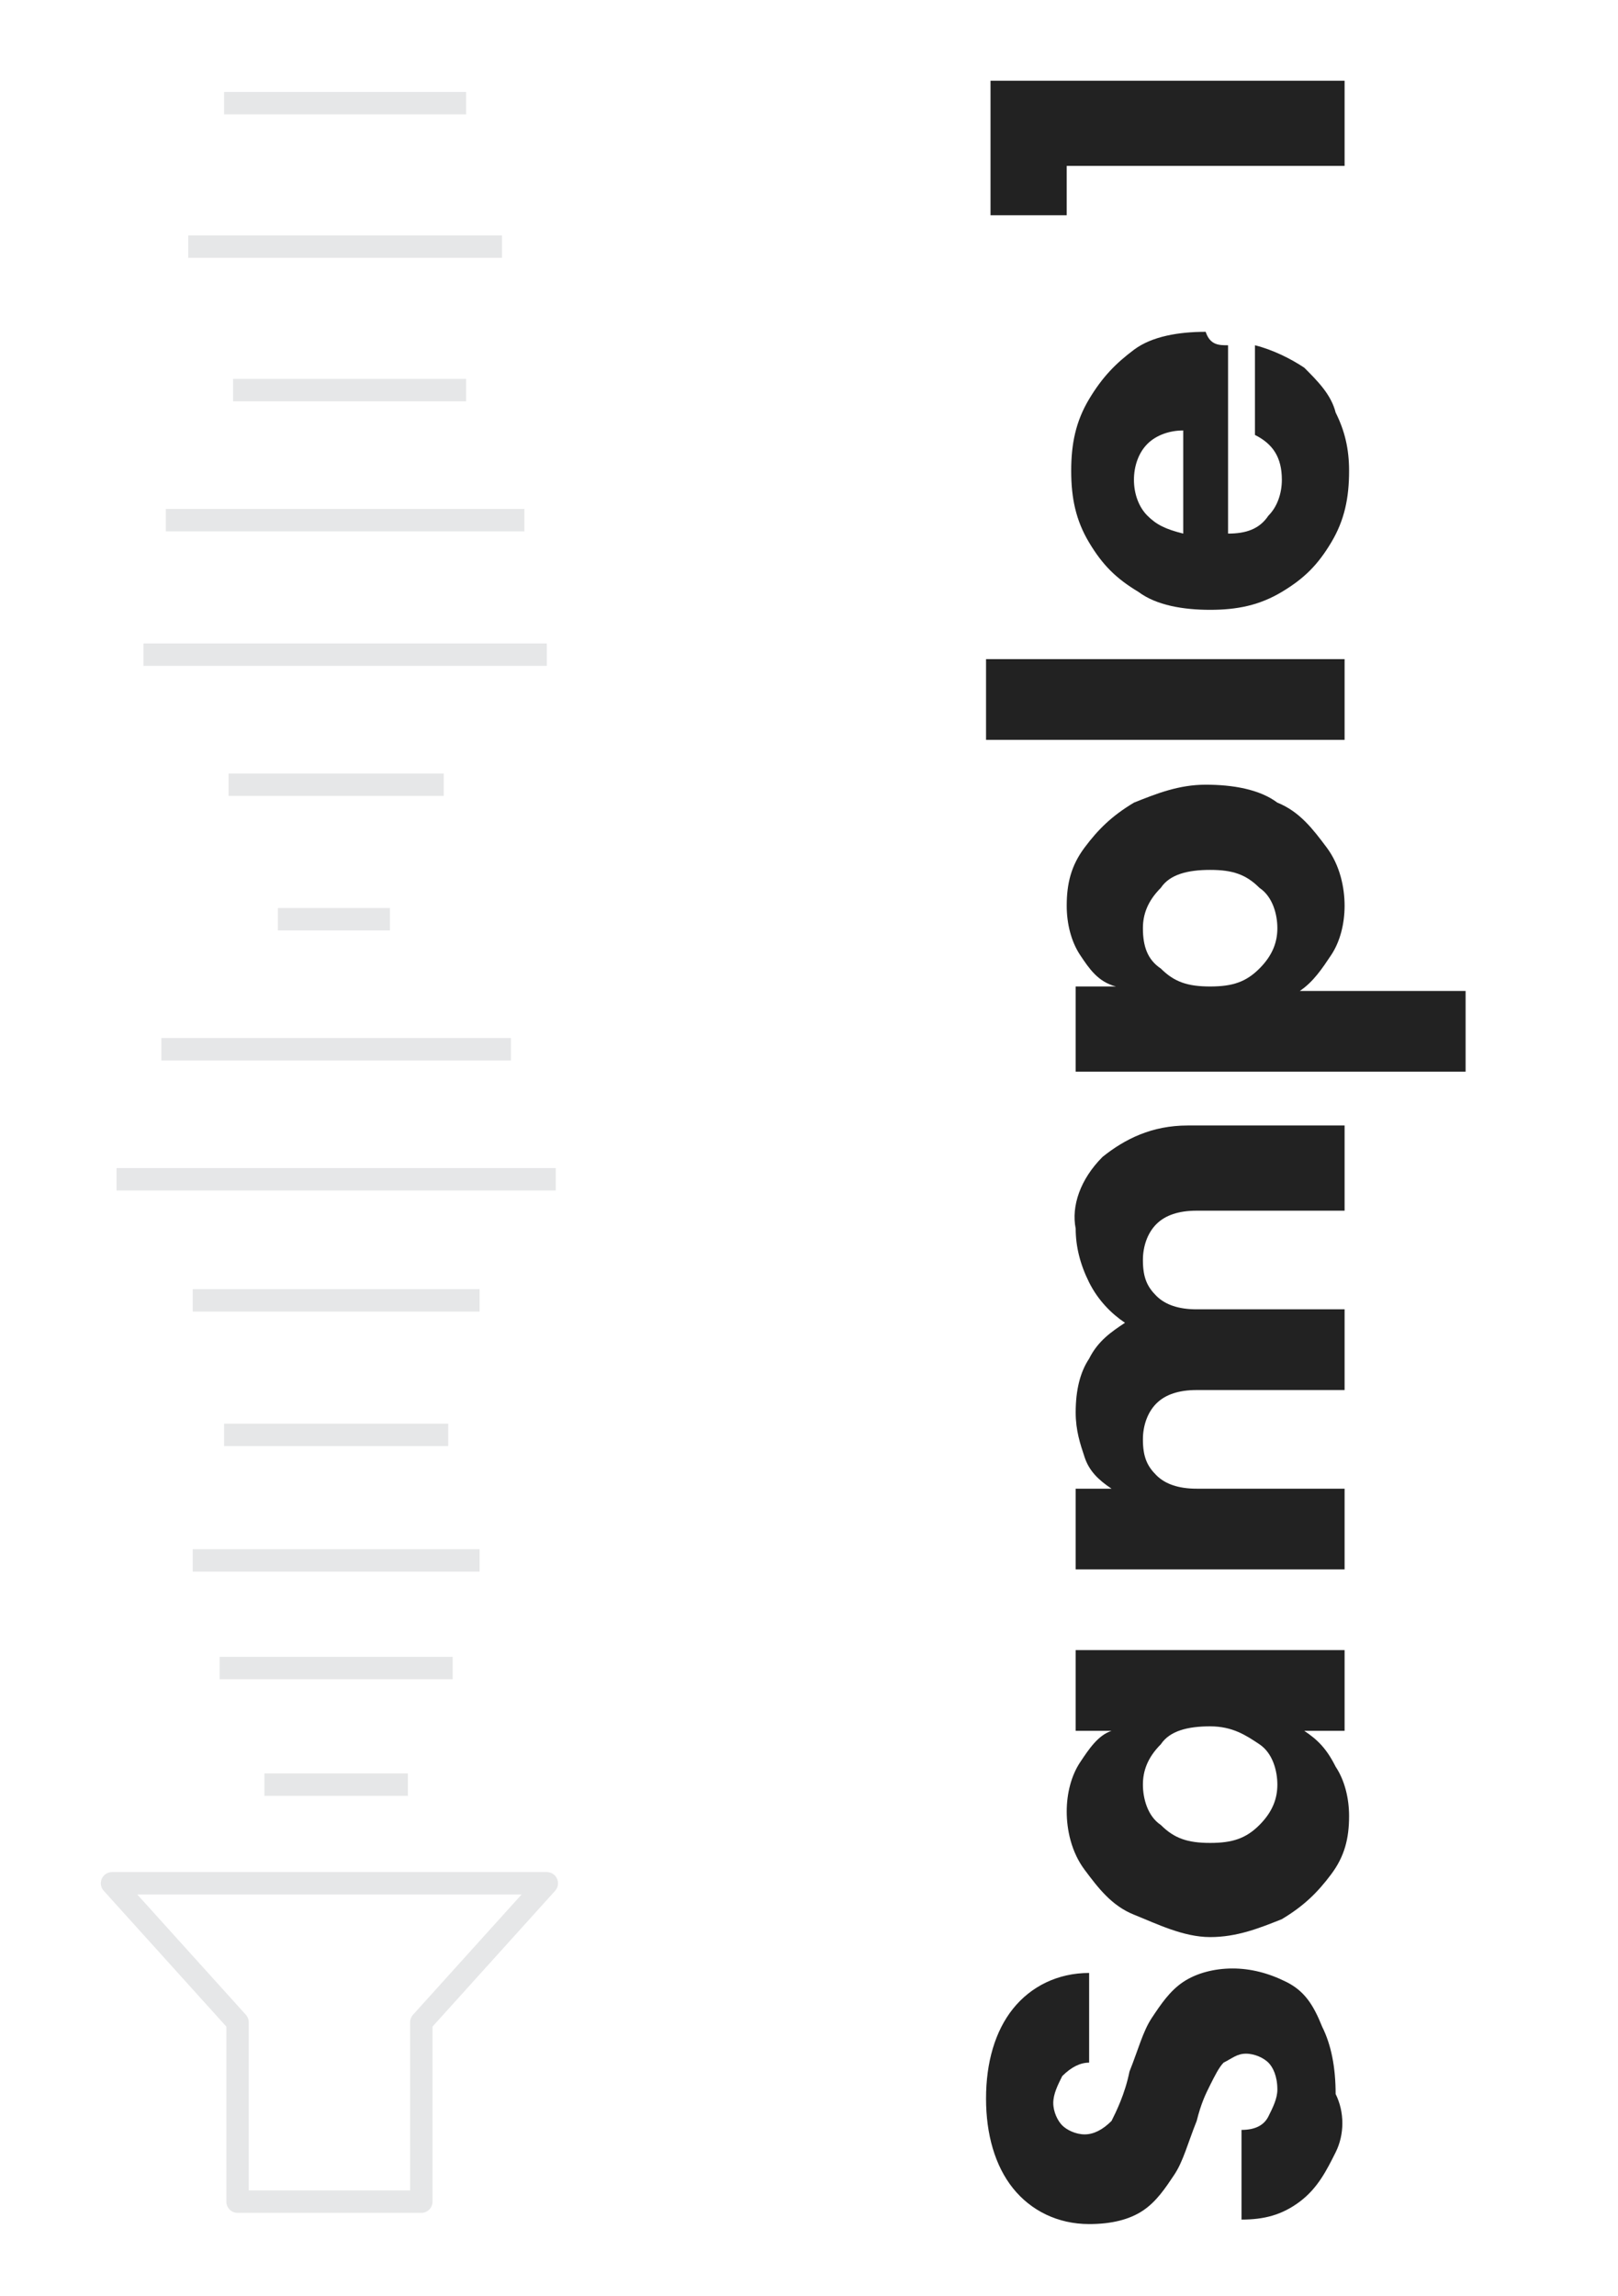 <?xml version="1.0" encoding="utf-8"?>
<!-- Generator: Adobe Illustrator 18.0.0, SVG Export Plug-In . SVG Version: 6.00 Build 0)  -->
<!DOCTYPE svg PUBLIC "-//W3C//DTD SVG 1.1//EN" "http://www.w3.org/Graphics/SVG/1.1/DTD/svg11.dtd">
<svg version="1.1" id="Layer_1" xmlns="http://www.w3.org/2000/svg" xmlns:xlink="http://www.w3.org/1999/xlink" x="0px" y="0px"
	 width="36.1px" height="51.2px" viewBox="0 0 36.1 51.2" enable-background="new 0 0 36.1 51.2" xml:space="preserve">
<rect x="0" y="0" fill="#FFFFFF" width="36.1" height="51.2"/>
<line fill="none" stroke="#E6E7E8" stroke-width="0.5" stroke-miterlimit="10" x1="4.9" y1="37.2" x2="10.1" y2="37.2"/>
<line fill="none" stroke="#E6E7E8" stroke-width="0.5" stroke-miterlimit="10" x1="5.9" y1="39.8" x2="9.1" y2="39.8"/>
<line fill="none" stroke="#E6E7E8" stroke-width="0.5" stroke-miterlimit="10" x1="4.3" y1="34.8" x2="10.7" y2="34.8"/>
<line fill="none" stroke="#E6E7E8" stroke-width="0.5" stroke-miterlimit="10" x1="5" y1="32" x2="10" y2="32"/>
<line fill="none" stroke="#E6E7E8" stroke-width="0.5" stroke-miterlimit="10" x1="4.3" y1="29" x2="10.7" y2="29"/>
<line fill="none" stroke="#E6E7E8" stroke-width="0.5" stroke-miterlimit="10" x1="2.6" y1="26.3" x2="12.4" y2="26.3"/>
<line fill="none" stroke="#E6E7E8" stroke-width="0.5" stroke-miterlimit="10" x1="3.6" y1="23.4" x2="11.4" y2="23.4"/>
<line fill="none" stroke="#E6E7E8" stroke-width="0.5" stroke-miterlimit="10" x1="6.2" y1="20.5" x2="8.7" y2="20.5"/>
<line fill="none" stroke="#E6E7E8" stroke-width="0.5" stroke-miterlimit="10" x1="5.1" y1="17.5" x2="9.9" y2="17.5"/>
<line fill="none" stroke="#E6E7E8" stroke-width="0.5" stroke-miterlimit="10" x1="3.2" y1="14.6" x2="12.2" y2="14.6"/>
<line fill="none" stroke="#E6E7E8" stroke-width="0.5" stroke-miterlimit="10" x1="3.7" y1="11.6" x2="11.7" y2="11.6"/>
<line fill="none" stroke="#E6E7E8" stroke-width="0.5" stroke-miterlimit="10" x1="5.2" y1="8.7" x2="10.4" y2="8.7"/>
<line fill="none" stroke="#E6E7E8" stroke-width="0.5" stroke-miterlimit="10" x1="4.2" y1="5.5" x2="11.2" y2="5.5"/>
<line fill="none" stroke="#E6E7E8" stroke-width="0.5" stroke-miterlimit="10" x1="5" y1="2.3" x2="10.4" y2="2.3"/>
<g>
	<path fill="#222222" d="M29.8,48c-0.2,0.4-0.4,0.8-0.8,1.1c-0.4,0.3-0.8,0.4-1.3,0.4v-2c0.3,0,0.5-0.1,0.6-0.3s0.2-0.4,0.2-0.6
		c0-0.3-0.1-0.5-0.2-0.6s-0.3-0.2-0.5-0.2c-0.2,0-0.3,0.1-0.5,0.2c-0.1,0.1-0.2,0.3-0.3,0.5c-0.1,0.2-0.2,0.4-0.3,0.8
		c-0.2,0.5-0.3,0.9-0.5,1.2c-0.2,0.3-0.4,0.6-0.7,0.8s-0.7,0.3-1.2,0.3c-0.7,0-1.3-0.3-1.7-0.8c-0.4-0.5-0.6-1.2-0.6-2
		c0-0.8,0.2-1.5,0.6-2c0.4-0.5,1-0.8,1.7-0.8v2c-0.2,0-0.4,0.1-0.6,0.3c-0.1,0.2-0.2,0.4-0.2,0.6c0,0.2,0.1,0.4,0.2,0.5
		s0.3,0.2,0.5,0.2c0.2,0,0.4-0.1,0.6-0.3c0.1-0.2,0.3-0.6,0.4-1.1c0.2-0.5,0.3-0.9,0.5-1.2s0.4-0.6,0.7-0.8c0.3-0.2,0.7-0.3,1.1-0.3
		c0.4,0,0.8,0.1,1.2,0.3c0.4,0.2,0.6,0.5,0.8,1c0.2,0.4,0.3,0.9,0.3,1.5C30,47.1,30,47.6,29.8,48z"/>
	<path fill="#222222" d="M25.3,42.7c-0.5-0.2-0.8-0.6-1.1-1s-0.4-0.9-0.4-1.3c0-0.4,0.1-0.8,0.3-1.1c0.2-0.3,0.4-0.6,0.7-0.7H24
		v-1.8h6v1.8h-0.9c0.3,0.2,0.5,0.4,0.7,0.8c0.2,0.3,0.3,0.7,0.3,1.1c0,0.5-0.1,0.9-0.4,1.3c-0.3,0.4-0.6,0.7-1.1,1
		c-0.5,0.2-1,0.4-1.6,0.4S25.8,42.9,25.3,42.7z M25.9,38.9c-0.3,0.3-0.4,0.6-0.4,0.9s0.1,0.7,0.4,0.9c0.3,0.3,0.6,0.4,1.1,0.4
		c0.5,0,0.8-0.1,1.1-0.4c0.3-0.3,0.4-0.6,0.4-0.9s-0.1-0.7-0.4-0.9s-0.6-0.4-1.1-0.4C26.5,38.5,26.1,38.6,25.9,38.9z"/>
	<path fill="#222222" d="M24.6,25.8c0.5-0.4,1.1-0.7,1.9-0.7H30V27h-3.3c-0.4,0-0.7,0.1-0.9,0.3c-0.2,0.2-0.3,0.5-0.3,0.8
		c0,0.4,0.1,0.6,0.3,0.8c0.2,0.2,0.5,0.3,0.9,0.3H30v1.8h-3.3c-0.4,0-0.7,0.1-0.9,0.3c-0.2,0.2-0.3,0.5-0.3,0.8
		c0,0.4,0.1,0.6,0.3,0.8c0.2,0.2,0.5,0.3,0.9,0.3H30v1.8h-6v-1.8h0.8c-0.3-0.2-0.5-0.4-0.6-0.7s-0.2-0.6-0.2-1
		c0-0.5,0.1-0.9,0.3-1.2c0.2-0.4,0.5-0.6,0.8-0.8c-0.3-0.2-0.6-0.5-0.8-0.9c-0.2-0.4-0.3-0.8-0.3-1.2C23.9,26.9,24.1,26.3,24.6,25.8
		z"/>
	<path fill="#222222" d="M24.1,21.3c-0.2-0.3-0.3-0.7-0.3-1.1c0-0.5,0.1-0.9,0.4-1.3s0.6-0.7,1.1-1c0.5-0.2,1-0.4,1.6-0.4
		s1.2,0.1,1.6,0.4c0.5,0.2,0.8,0.6,1.1,1c0.3,0.4,0.4,0.9,0.4,1.3c0,0.4-0.1,0.8-0.3,1.1c-0.2,0.3-0.4,0.6-0.7,0.8h3.7v1.8H24V22
		h0.9C24.5,21.9,24.3,21.6,24.1,21.3z M25.9,19.8c-0.3,0.3-0.4,0.6-0.4,0.9c0,0.4,0.1,0.7,0.4,0.9c0.3,0.3,0.6,0.4,1.1,0.4
		c0.5,0,0.8-0.1,1.1-0.4c0.3-0.3,0.4-0.6,0.4-0.9s-0.1-0.7-0.4-0.9c-0.3-0.3-0.6-0.4-1.1-0.4C26.5,19.4,26.1,19.5,25.9,19.8z"/>
	<path fill="#222222" d="M22,14.7h8v1.8h-8V14.7z"/>
	<path fill="#222222" d="M27.4,7.7v4.2c0.4,0,0.7-0.1,0.9-0.4c0.2-0.2,0.3-0.5,0.3-0.8c0-0.5-0.2-0.8-0.6-1v-2
		c0.4,0.1,0.8,0.3,1.1,0.5c0.3,0.3,0.6,0.6,0.7,1c0.2,0.4,0.3,0.8,0.3,1.3c0,0.6-0.1,1.1-0.4,1.6c-0.3,0.5-0.6,0.8-1.1,1.1
		s-1,0.4-1.6,0.4c-0.6,0-1.2-0.1-1.6-0.4c-0.5-0.3-0.8-0.6-1.1-1.1c-0.3-0.5-0.4-1-0.4-1.6c0-0.6,0.1-1.1,0.4-1.6s0.6-0.8,1-1.1
		s1-0.4,1.6-0.4C27,7.7,27.2,7.7,27.4,7.7z M26.4,9.6c-0.3,0-0.6,0.1-0.8,0.3s-0.3,0.5-0.3,0.8c0,0.3,0.1,0.6,0.3,0.8
		c0.2,0.2,0.4,0.3,0.8,0.4V9.6z"/>
	<path fill="#222222" d="M23.8,4.8h-1.7v-3H30v1.9h-6.2V4.8z"/>
</g>
<polygon fill="none" stroke="#E6E7E8" stroke-width="0.5" stroke-linejoin="round" stroke-miterlimit="10" points="9.4,45.1 
	12.2,42 2.5,42 5.3,45.1 5.3,49.1 9.4,49.1 "/>
</svg>
